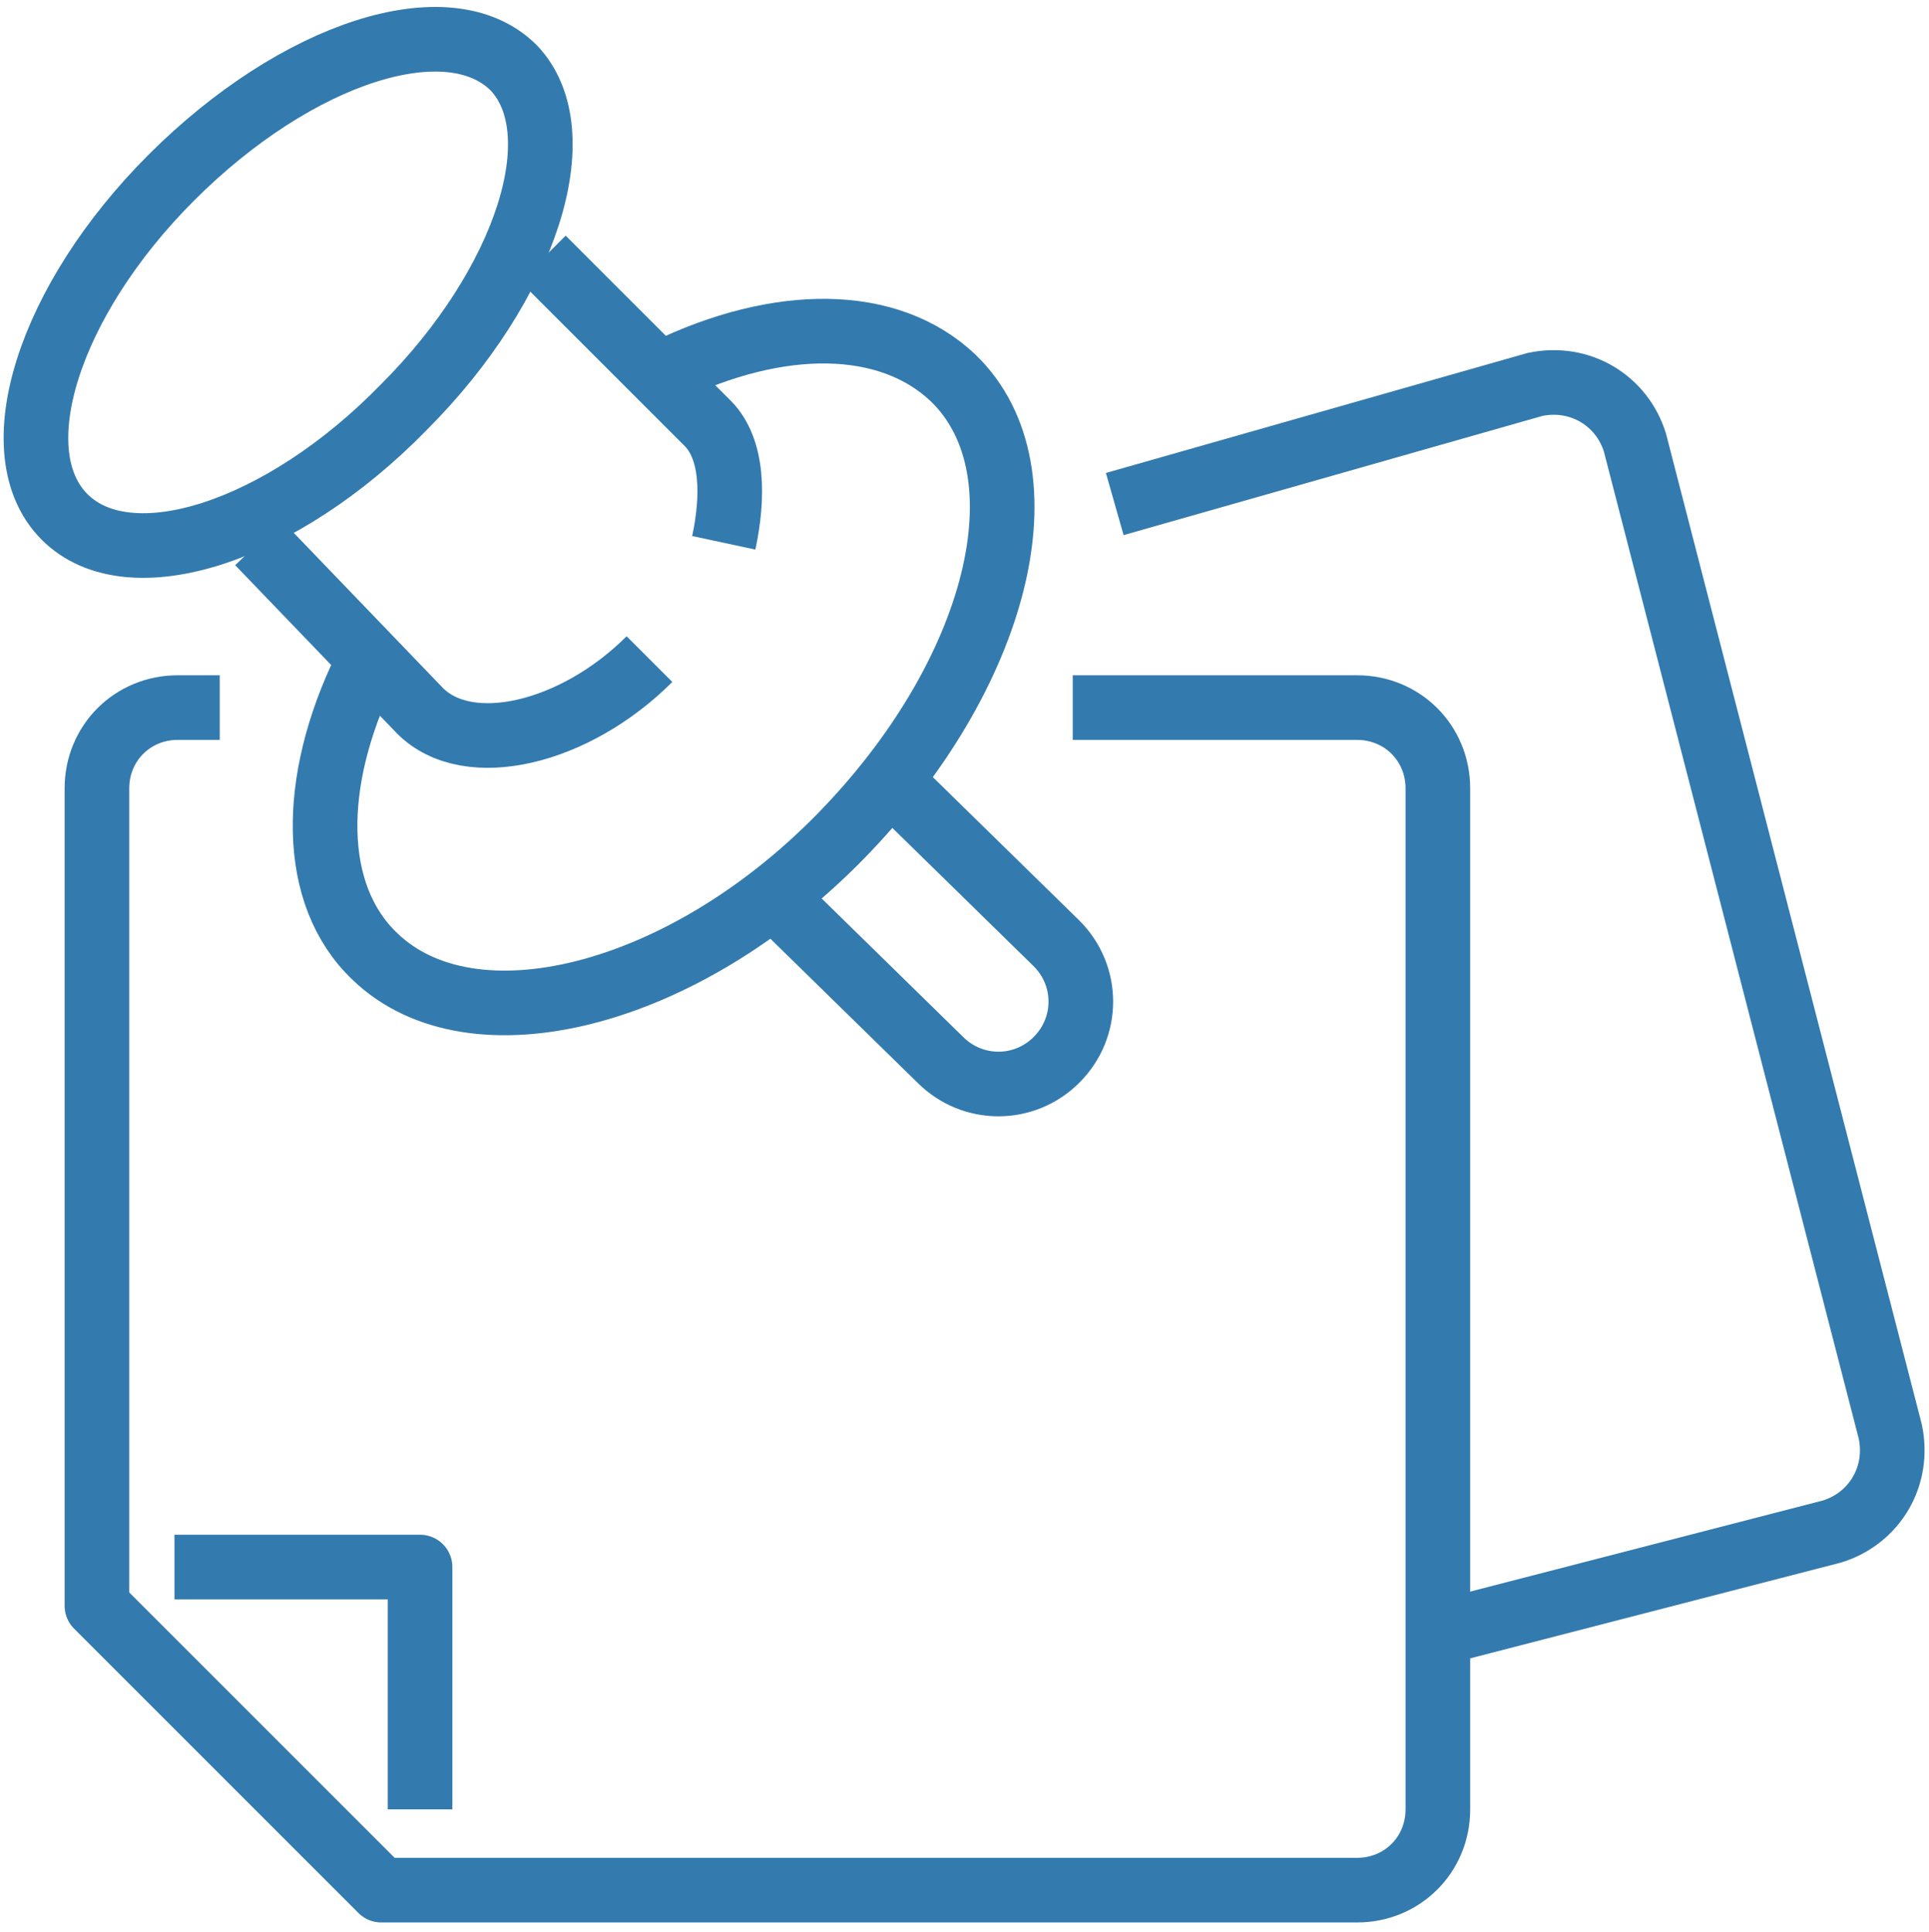 <?xml version="1.0" encoding="utf-8"?>
<!-- Generator: Adobe Illustrator 26.3.1, SVG Export Plug-In . SVG Version: 6.00 Build 0)  -->
<svg version="1.1" id="Laag_1" xmlns="http://www.w3.org/2000/svg" xmlns:xlink="http://www.w3.org/1999/xlink" x="0px" y="0px"
	 viewBox="0 0 59.7 59.8" style="enable-background:new 0 0 59.7 59.8;" xml:space="preserve">
<style type="text/css">
	.st0{fill:#337AAF;stroke:#337AAF;stroke-miterlimit:10;}
	.st1{fill:#337AAF;stroke:#337AAF;stroke-width:0.75;stroke-miterlimit:10;}
	.st2{fill:#337AAF;stroke:#337AAF;stroke-width:0.5;stroke-miterlimit:10;}
	.st3{fill:#337AAF;stroke:#337AAF;stroke-width:0.25;stroke-miterlimit:10;}
	.st4{fill:none;stroke:#337AAF;stroke-width:2;stroke-linejoin:round;stroke-miterlimit:10;}
	.st5{fill:#337AAF;}
</style>
<g>
	<path class="st4" d="M33.2,21.9h8.8c1.4,0,2.5,1.1,2.5,2.5V56c0,1.4-1.1,2.5-2.5,2.5H11.8l-8.8-8.8V24.4c0-1.4,1.1-2.5,2.5-2.5h1.3
		"/>
	<polyline class="st4" points="5.4,48.5 13,48.5 13,56 	"/>
	<path class="st4" d="M24.4,28.2l4.7,4.6c1,1,2.6,1,3.6,0l0,0c1-1,1-2.6,0-3.6L28,24.6"/>
	<path class="st4" d="M11.3,20.7c-1.7,3.5-1.7,7,0.3,8.9c3,2.9,9.5,1.3,14.4-3.7s6.5-11.3,3.5-14.2c-2-1.9-5.4-1.9-8.9-0.2"/>
	<path class="st4" d="M16.8,8l5.1,5.1c0.8,0.8,0.8,2.3,0.5,3.7"/>
	<path class="st4" d="M20.1,20.4c-2.3,2.3-5.6,3.1-7.1,1.6l-5-5.2"/>
	<path class="st4" d="M5.3,5.5C1.5,9.3,0,14,2,16c2,2,6.7,0.5,10.5-3.4c3.8-3.8,5.3-8.5,3.4-10.5C13.9,0.1,9.2,1.6,5.3,5.5z"/>
	<path class="st4" d="M34.5,15.6l13-3.7c1.4-0.3,2.7,0.5,3.1,1.8l7.9,30.6c0.3,1.4-0.5,2.7-1.8,3.1l-12,3.1"/>
</g>
</svg>
